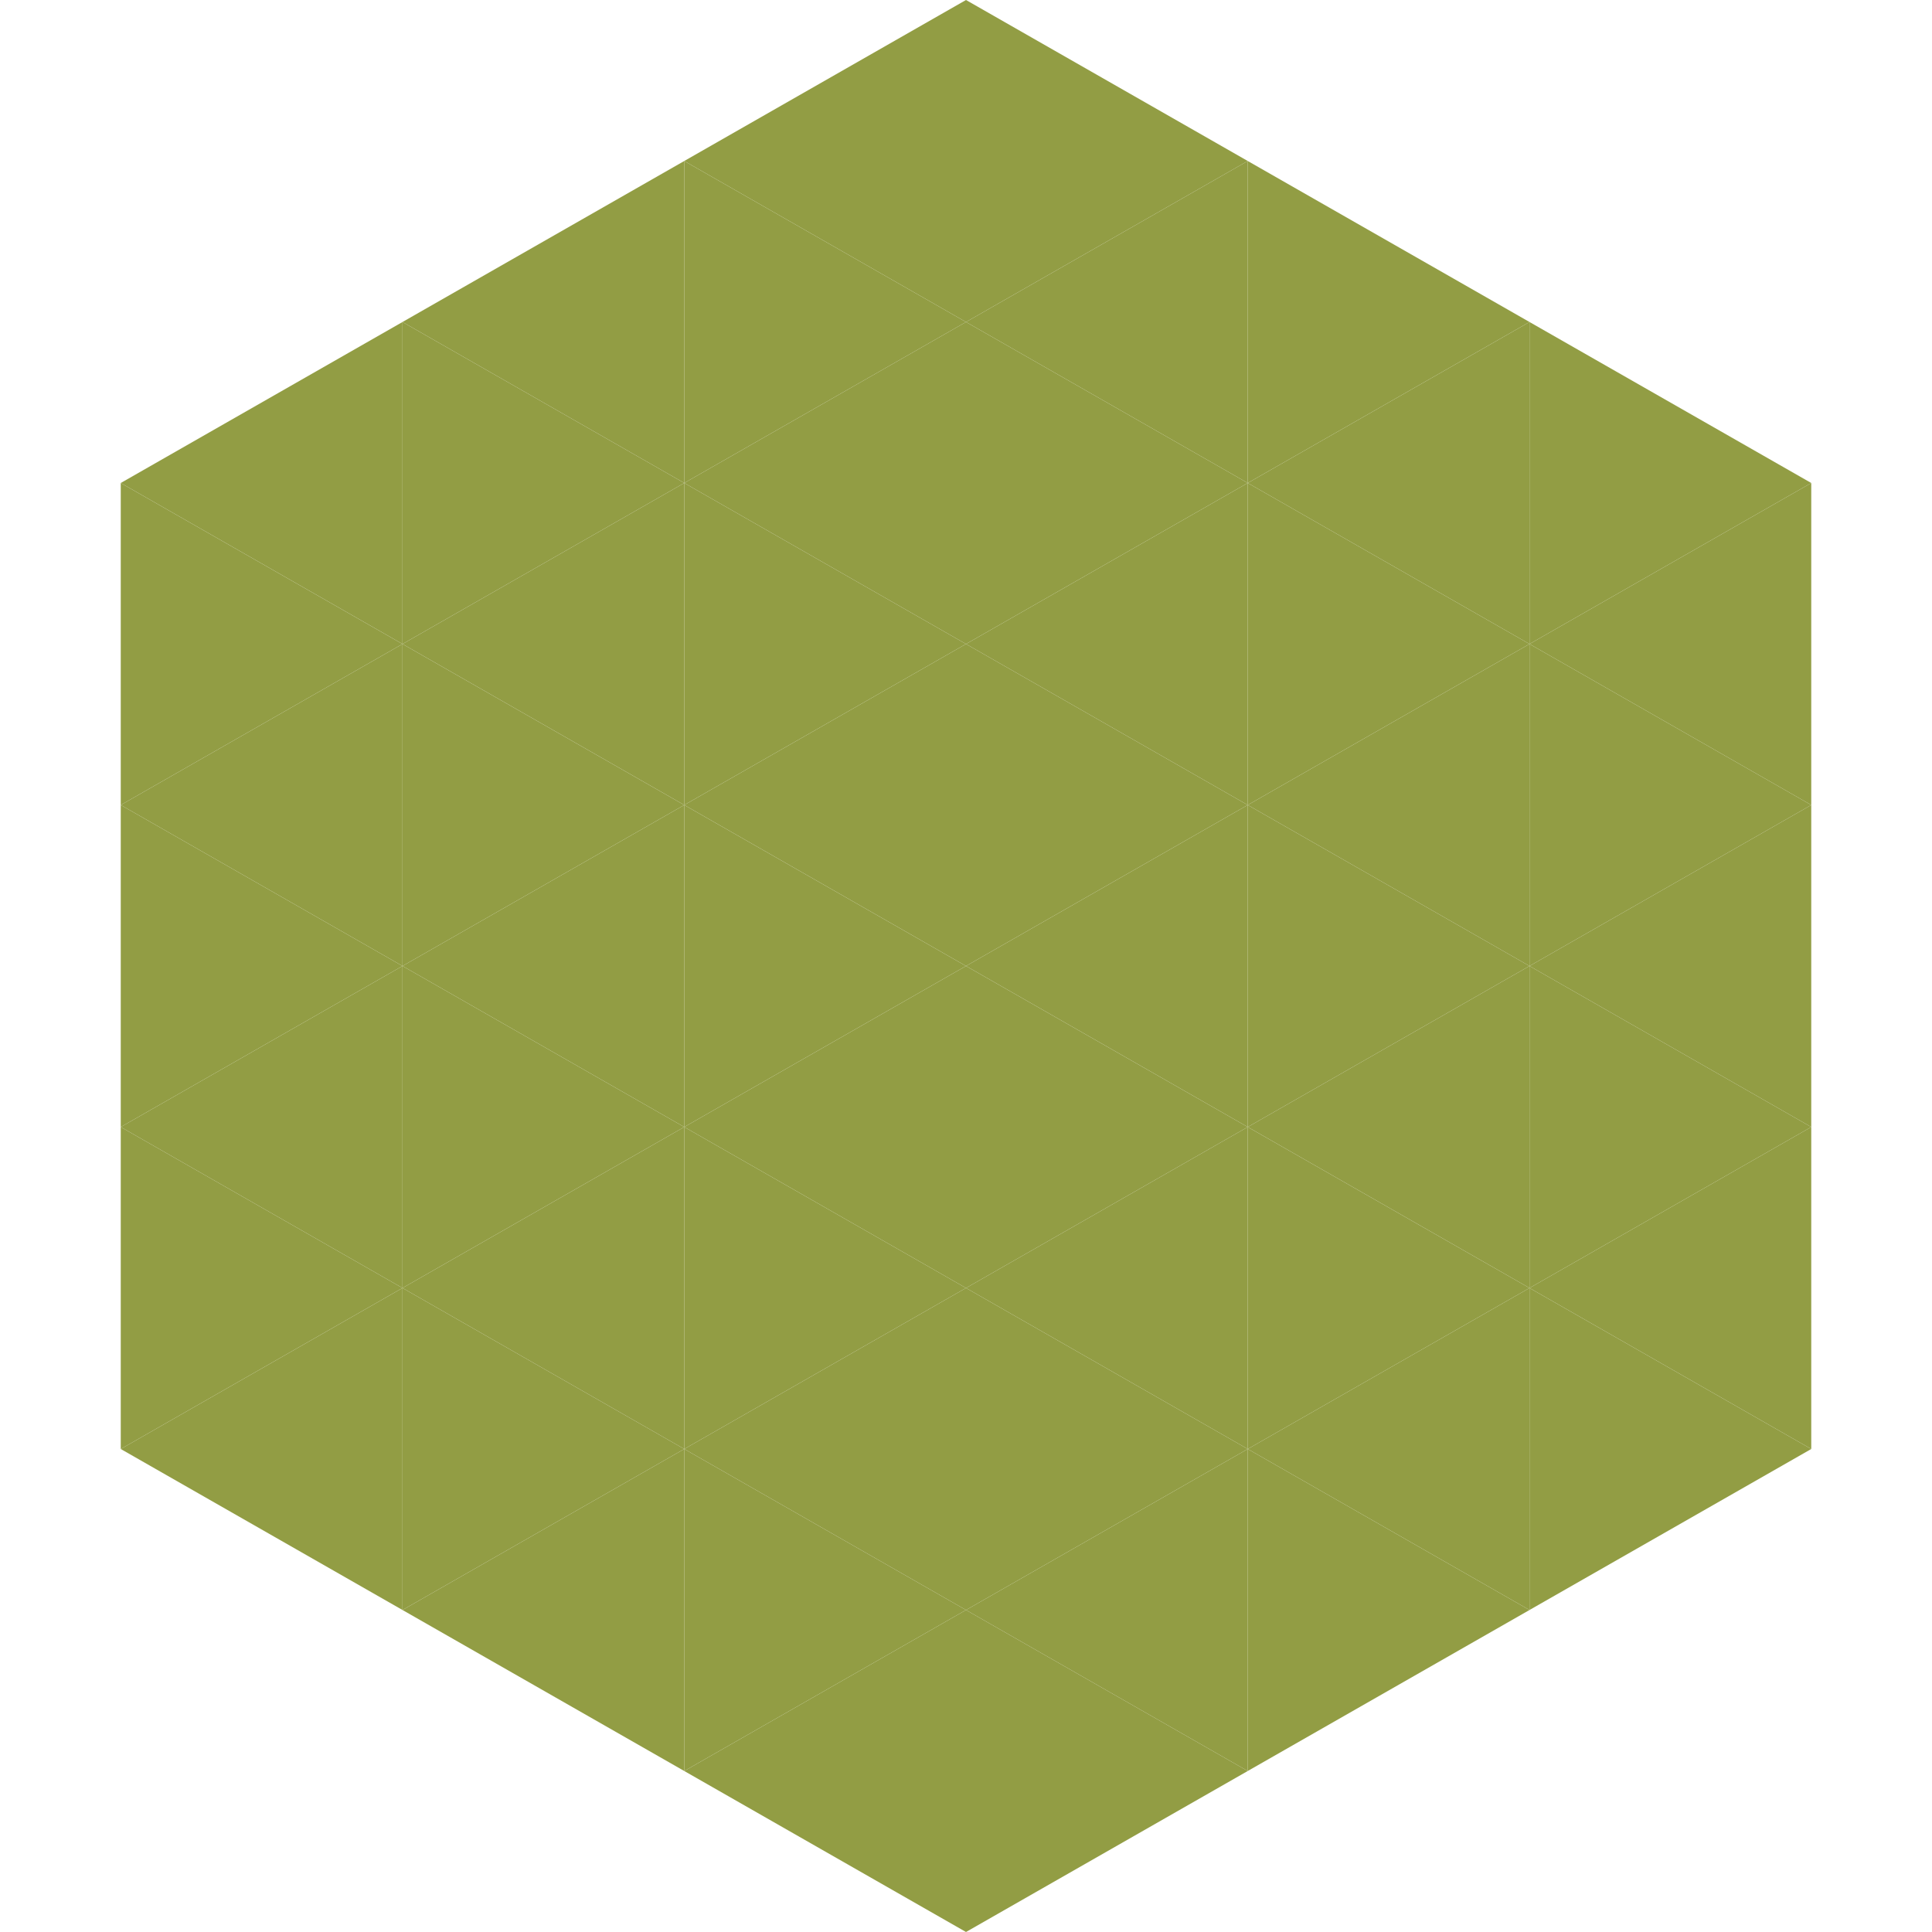 <?xml version="1.0"?>
<!-- Generated by SVGo -->
<svg width="240" height="240"
     xmlns="http://www.w3.org/2000/svg"
     xmlns:xlink="http://www.w3.org/1999/xlink">
<polygon points="50,40 15,60 50,80" style="fill:rgb(146,157,68)" />
<polygon points="190,40 225,60 190,80" style="fill:rgb(146,157,68)" />
<polygon points="15,60 50,80 15,100" style="fill:rgb(146,157,68)" />
<polygon points="225,60 190,80 225,100" style="fill:rgb(146,157,68)" />
<polygon points="50,80 15,100 50,120" style="fill:rgb(146,157,68)" />
<polygon points="190,80 225,100 190,120" style="fill:rgb(146,157,68)" />
<polygon points="15,100 50,120 15,140" style="fill:rgb(146,157,68)" />
<polygon points="225,100 190,120 225,140" style="fill:rgb(146,157,68)" />
<polygon points="50,120 15,140 50,160" style="fill:rgb(146,157,68)" />
<polygon points="190,120 225,140 190,160" style="fill:rgb(146,157,68)" />
<polygon points="15,140 50,160 15,180" style="fill:rgb(146,157,68)" />
<polygon points="225,140 190,160 225,180" style="fill:rgb(146,157,68)" />
<polygon points="50,160 15,180 50,200" style="fill:rgb(146,157,68)" />
<polygon points="190,160 225,180 190,200" style="fill:rgb(146,157,68)" />
<polygon points="15,180 50,200 15,220" style="fill:rgb(255,255,255); fill-opacity:0" />
<polygon points="225,180 190,200 225,220" style="fill:rgb(255,255,255); fill-opacity:0" />
<polygon points="50,0 85,20 50,40" style="fill:rgb(255,255,255); fill-opacity:0" />
<polygon points="190,0 155,20 190,40" style="fill:rgb(255,255,255); fill-opacity:0" />
<polygon points="85,20 50,40 85,60" style="fill:rgb(146,157,68)" />
<polygon points="155,20 190,40 155,60" style="fill:rgb(146,157,68)" />
<polygon points="50,40 85,60 50,80" style="fill:rgb(146,157,68)" />
<polygon points="190,40 155,60 190,80" style="fill:rgb(146,157,68)" />
<polygon points="85,60 50,80 85,100" style="fill:rgb(146,157,68)" />
<polygon points="155,60 190,80 155,100" style="fill:rgb(146,157,68)" />
<polygon points="50,80 85,100 50,120" style="fill:rgb(146,157,68)" />
<polygon points="190,80 155,100 190,120" style="fill:rgb(146,157,68)" />
<polygon points="85,100 50,120 85,140" style="fill:rgb(146,157,68)" />
<polygon points="155,100 190,120 155,140" style="fill:rgb(146,157,68)" />
<polygon points="50,120 85,140 50,160" style="fill:rgb(146,157,68)" />
<polygon points="190,120 155,140 190,160" style="fill:rgb(146,157,68)" />
<polygon points="85,140 50,160 85,180" style="fill:rgb(146,157,68)" />
<polygon points="155,140 190,160 155,180" style="fill:rgb(146,157,68)" />
<polygon points="50,160 85,180 50,200" style="fill:rgb(146,157,68)" />
<polygon points="190,160 155,180 190,200" style="fill:rgb(146,157,68)" />
<polygon points="85,180 50,200 85,220" style="fill:rgb(146,157,68)" />
<polygon points="155,180 190,200 155,220" style="fill:rgb(146,157,68)" />
<polygon points="120,0 85,20 120,40" style="fill:rgb(146,157,68)" />
<polygon points="120,0 155,20 120,40" style="fill:rgb(146,157,68)" />
<polygon points="85,20 120,40 85,60" style="fill:rgb(146,157,68)" />
<polygon points="155,20 120,40 155,60" style="fill:rgb(146,157,68)" />
<polygon points="120,40 85,60 120,80" style="fill:rgb(146,157,68)" />
<polygon points="120,40 155,60 120,80" style="fill:rgb(146,157,68)" />
<polygon points="85,60 120,80 85,100" style="fill:rgb(146,157,68)" />
<polygon points="155,60 120,80 155,100" style="fill:rgb(146,157,68)" />
<polygon points="120,80 85,100 120,120" style="fill:rgb(146,157,68)" />
<polygon points="120,80 155,100 120,120" style="fill:rgb(146,157,68)" />
<polygon points="85,100 120,120 85,140" style="fill:rgb(146,157,68)" />
<polygon points="155,100 120,120 155,140" style="fill:rgb(146,157,68)" />
<polygon points="120,120 85,140 120,160" style="fill:rgb(146,157,68)" />
<polygon points="120,120 155,140 120,160" style="fill:rgb(146,157,68)" />
<polygon points="85,140 120,160 85,180" style="fill:rgb(146,157,68)" />
<polygon points="155,140 120,160 155,180" style="fill:rgb(146,157,68)" />
<polygon points="120,160 85,180 120,200" style="fill:rgb(146,157,68)" />
<polygon points="120,160 155,180 120,200" style="fill:rgb(146,157,68)" />
<polygon points="85,180 120,200 85,220" style="fill:rgb(146,157,68)" />
<polygon points="155,180 120,200 155,220" style="fill:rgb(146,157,68)" />
<polygon points="120,200 85,220 120,240" style="fill:rgb(146,157,68)" />
<polygon points="120,200 155,220 120,240" style="fill:rgb(146,157,68)" />
<polygon points="85,220 120,240 85,260" style="fill:rgb(255,255,255); fill-opacity:0" />
<polygon points="155,220 120,240 155,260" style="fill:rgb(255,255,255); fill-opacity:0" />
</svg>
